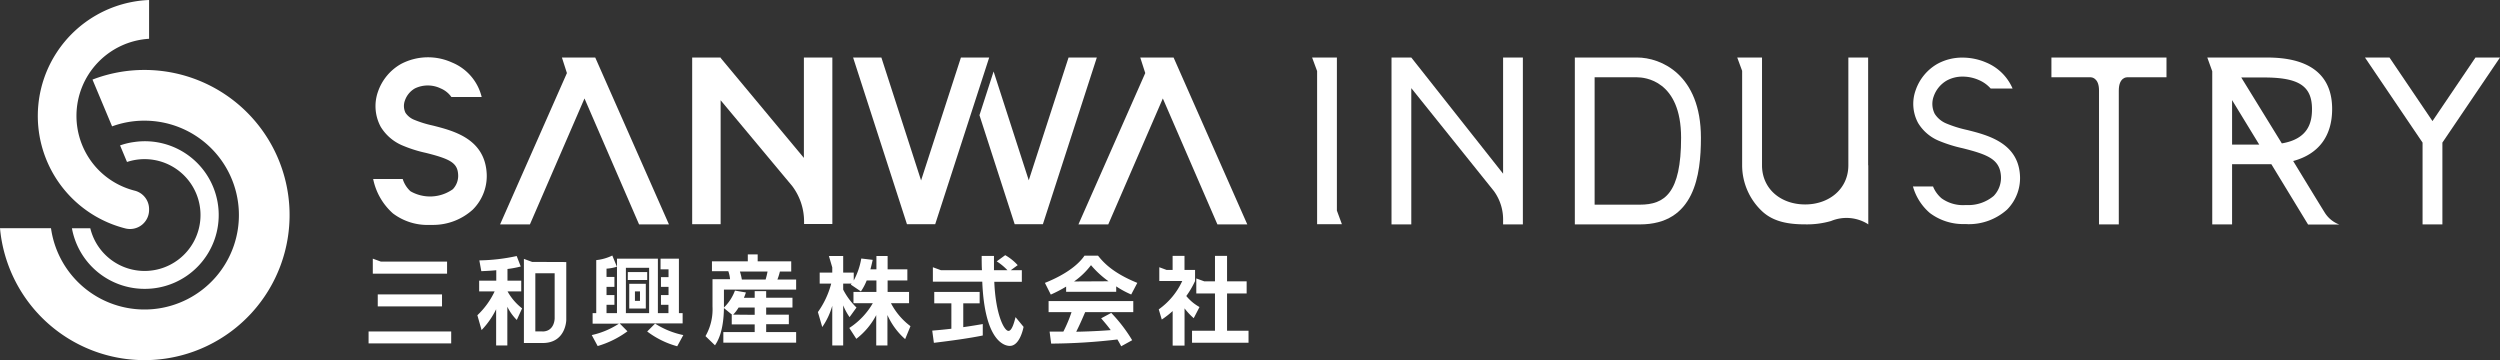 <svg xmlns="http://www.w3.org/2000/svg" viewBox="0 0 544.66 78.46"><rect x="0" y="0" width="544.66" height="78.46" fill="#333333" stroke="none"/><defs><style>.cls-1{fill:#fff;}</style></defs><title>newgrand-logo</title><g id="レイヤー_2" data-name="レイヤー 2"><g id="レイヤー_1-2" data-name="レイヤー 1"><path class="cls-1" d="M110.38,48.89h.1l0,0Z"/><path class="cls-1" d="M175.14,12.53V34.4L157,12.62v-.09H150.8V48.84H157v-27l15.6,18.7a12.86,12.86,0,0,1,2.58,7.81v.45h6.16V12.53Z"/><polygon class="cls-1" points="129.68 12.53 122.42 12.53 123.51 15.92 108.95 48.89 115.45 48.89 127.34 21.45 139.23 48.89 145.74 48.89 129.68 12.53"/><polygon class="cls-1" points="255.68 12.53 248.42 12.53 249.51 15.92 234.95 48.89 241.45 48.89 253.34 21.45 265.23 48.89 271.74 48.89 255.68 12.53"/><polygon class="cls-1" points="209.35 12.53 200.67 39.31 192.02 12.53 185.86 12.53 197.59 48.84 203.75 48.84 215.51 12.53 209.35 12.53"/><polygon class="cls-1" points="227.22 48.81 238.96 12.53 232.8 12.53 224.13 39.28 224.13 39.28 216.47 15.57 213.39 25.1 221.06 48.84 227.22 48.84 227.21 48.81 227.22 48.81"/><path class="cls-1" d="M106,37.36c-.65-7.21-7.28-8.88-11.67-10a23.7,23.7,0,0,1-4.11-1.27,4.14,4.14,0,0,1-1.88-1.52,3.41,3.41,0,0,1-.12-2.68,4.84,4.84,0,0,1,2.18-2.63,6.45,6.45,0,0,1,5.6,0,5.43,5.43,0,0,1,2.34,1.87h6.6a10.9,10.9,0,0,0-6.43-7.5,12.63,12.63,0,0,0-11.15.31,11.07,11.07,0,0,0-5,6,9.45,9.45,0,0,0,.6,7.71,10.12,10.12,0,0,0,4.62,4,28.36,28.36,0,0,0,5.22,1.66c5.09,1.28,6.82,2.12,7,4.57a4.23,4.23,0,0,1-1.14,3.34,8.57,8.57,0,0,1-9.23.45A6,6,0,0,1,87.74,39H81.3a13.65,13.65,0,0,0,4.3,7.49,12.49,12.49,0,0,0,8,2.51h.65A12.87,12.87,0,0,0,103,45.67,10.32,10.32,0,0,0,106,37.36Z"/><polygon class="cls-1" points="291.26 45.88 291.26 12.53 285.86 12.53 286.95 15.48 286.95 48.84 292.35 48.84 291.26 45.88"/><path class="cls-1" d="M356.66,12.53H343.1V48.89h14.16c11.93,0,13.31-10.77,13.31-18.88C370.57,16.21,361.83,12.53,356.66,12.53Zm.6,32.06h-9.85V16.84h9.25c1.6,0,9.59.64,9.59,13.18C366.25,42.11,362.66,44.59,357.26,44.59Z"/><path class="cls-1" d="M428.16,48.81a12.09,12.09,0,0,1-7.71-2.4,11.8,11.8,0,0,1-3.65-5.66l-.05-.13h4.41l0,.06A6.66,6.66,0,0,0,423,43.21a8,8,0,0,0,5.1,1.47h.52a8.59,8.59,0,0,0,5.74-2,5.71,5.71,0,0,0,1.56-4.5c-.32-3.5-2.91-4.52-8.35-5.89a30.21,30.21,0,0,1-5.31-1.68,9.58,9.58,0,0,1-4.36-3.79,8.77,8.77,0,0,1-.54-7.19,10.55,10.55,0,0,1,4.72-5.71,11.19,11.19,0,0,1,5.5-1.37,13,13,0,0,1,5.21,1.1,10.72,10.72,0,0,1,5.62,5.5l.06.14h-4.77l0,0a7.25,7.25,0,0,0-2.55-1.84,8.71,8.71,0,0,0-3.55-.76,7.09,7.09,0,0,0-3.46.85,6.4,6.4,0,0,0-2.85,3.44,4.76,4.76,0,0,0,.22,3.82,5.49,5.49,0,0,0,2.52,2.1,26.22,26.22,0,0,0,4.56,1.42c4.32,1.09,10.85,2.72,11.46,9.52a9.75,9.75,0,0,1-2.78,7.82,12.47,12.47,0,0,1-8.47,3.18Z"/><path class="cls-1" d="M446.93,12.53v4.31h8.6s1.77,0,1.77,2.86V48.89h4.31V19.71c0-2.91,1.78-2.87,1.78-2.87H472V12.53Z"/><path class="cls-1" d="M506.6,46.51c-.53-.8-7-11.43-7-11.43,5.51-1.49,8.49-5.38,8.49-11.34,0-11.21-11.12-11.21-14.78-11.21H480.89l1.08,3V48.89h4.32V35.78h7.56c.33,0,.65,0,1,0l8,13.14h6.81A6.37,6.37,0,0,1,506.6,46.51Zm-20.31-15v-9.7l5.92,9.7Zm2-14.63h4.94c7.63,0,10.47,1.87,10.47,6.9,0,2.85-.77,6.48-6.57,7.46Z"/><path class="cls-1" d="M327.47,12.53V37.84l-20-25.31h-4.31V48.89h4.31V19.2l18,22.43h0a10.54,10.54,0,0,1,2,6.49v.77h4.31V12.53Z"/><polygon class="cls-1" points="539.32 12.53 529.95 26.38 520.58 12.53 515.24 12.53 527.79 31.07 527.79 48.89 532.11 48.89 532.11 31.07 544.66 12.53 539.32 12.53"/><path class="cls-1" d="M407,36V12.53h-4.31V36h0c0,5.19-4.22,8.54-9.41,8.54s-9.25-3.24-9.4-8.27V12.53h-5.4l1.07,2.91V36h0a13.75,13.75,0,0,0,4.32,10c2.46,2.32,5.77,2.88,9.41,2.88a18.91,18.91,0,0,0,5.64-.73l0,0a8.79,8.79,0,0,1,7.87.57l.24.17V36Z"/><path class="cls-1" d="M31.46,62.93a16.08,16.08,0,1,0-2.15-32,15.07,15.07,0,0,0-3.15.75l1.51,3.61a12.18,12.18,0,1,1-8,14.44h-4A16.08,16.08,0,0,0,31.46,62.93Z"/><path class="cls-1" d="M31.47,15.24a31.35,31.35,0,0,0-11.32,2.1l4.27,10.19a20.29,20.29,0,0,1,7-1.24A20.57,20.57,0,1,1,11.11,49.72H0A31.61,31.61,0,1,0,31.47,15.24Z"/><path class="cls-1" d="M21.08,36.62A16.83,16.83,0,0,1,32.48,8.45V0a25.28,25.28,0,0,0-5.11,49.78,4.15,4.15,0,0,0,5.11-4.05v-.2a4.14,4.14,0,0,0-3.17-4A16.85,16.85,0,0,1,21.08,36.62Z"/><path class="cls-1" d="M129.9,68.22V56.67a10.5,10.5,0,0,0,3.5-1l1,2.44a9.49,9.49,0,0,1-2.26.42v1.8h1.72V62.5h-1.72v1.78h1.72V66.4h-1.72v1.82h2.28V56.36h8.91V68.22h2.3V66.4H144V64.28h1.65V62.5H144V60.38h1.65v-1.7h-1.74V56.36h4V68.22h.81v2.24H135l1.7,1.72a20.84,20.84,0,0,1-6.49,3.21L128.92,73a17.82,17.82,0,0,0,5.93-2.49h-5.74V68.22Zm6.46,0h5.06V58.35h-5.06Zm.42-8.94H141V61h-4.23Zm.31,2.55h3.61v5.39h-3.61Zm1.24,3.72h1.1V63.49h-1.1Zm9.21,9.89A19.25,19.25,0,0,1,141,72.22l1.72-1.72A18.22,18.22,0,0,0,148.87,73Zm84.73-13a28.89,28.89,0,0,1-3.34,1.74l-1.28-2.55c5-2,7.5-4.27,8.62-5.93h2.95c1.12,1.41,3.15,3.73,8.56,5.93l-1.33,2.53a20.1,20.1,0,0,1-3.27-1.77v1.19H232.27Zm12,13c-.23-.42-.38-.73-.83-1.48a129,129,0,0,1-14.43.9l-.34-2.62,3,0A30.1,30.1,0,0,0,233.45,68h-5V65.59h18.45V68H236.42c-.79,1.85-1.31,3-1.95,4.27.66,0,4.12-.08,7.52-.35-.45-.62-1-1.31-2.09-2.57l2.2-1.18a33.16,33.16,0,0,1,4.56,5.95Zm-2.76-14.16a20.79,20.79,0,0,1-3.82-3.51A16.47,16.47,0,0,1,234,61.32ZM97.4,57H83l-1.78-.65v3.27H97.4Zm-1.1,7.14h-14v2.61h14Zm-16,10.67h18V72.22h-18Zm35.63-17.75-1.79-.66V74.73h4.09c5.07,0,5.14-5,5.14-5V57.09Zm2.23,15.14h-1.53V59.53h4.21v9.85s0,2.84-2.68,2.84m-7.54-8.73h2.94V61.15h-3V58.6a20.59,20.59,0,0,0,2.89-.54l-.88-2.28a40.77,40.77,0,0,1-8.14.95l.43,2.35c1.56-.07,2.24-.11,3.26-.21v2.28h-3.73v2.34h3.37A17.24,17.24,0,0,1,104,68.68l.92,3.23a17.7,17.7,0,0,0,3.17-4.54v7.9h2.44V66.83a10.76,10.76,0,0,0,2.06,2.88l1.16-2.53a11.93,11.93,0,0,1-3.17-3.69m83.57,2.57h3.9V63.6h-4.67V61.11h4.3V58.68h-4.3v-2.9h-2.44v2.9h-1.31c.27-1,.37-1.49.5-2.07l-2.49-.29A15.4,15.4,0,0,1,186,61.11V59.39H183.7V55.78h-3.11l.73,2.48v1.13h-2.74v2.4h2.51a18.93,18.93,0,0,1-2.9,6.2l.95,3.26a15.53,15.53,0,0,0,2.18-4.63v8.65h2.38V66.52a12.81,12.81,0,0,0,1.39,2.57L186.6,67a14.61,14.61,0,0,1-2.9-3.9V61.79h1.83l-.17.21,2.2,1.49a12,12,0,0,0,1.26-2.38h2.12V63.6h-5v2.46h4.21a15.81,15.81,0,0,1-5.12,5.39l1.53,2.37a15.69,15.69,0,0,0,4.34-5.17v6.62h2.44V68.63a15.17,15.17,0,0,0,3.86,5.25l1.16-2.82a14.73,14.73,0,0,1-4.25-5m15.75,5.21V66.08h3.57V63.6h-9.89v2.48h3.73v5.54c-1.8.21-3,.31-4.17.41l.36,2.66c3.79-.46,7.75-1,10.65-1.6l0-2.49c-1.12.19-2.46.42-4.23.67m11.37-2.18c-.29,1.16-.79,3-1.54,3-.95,0-2.8-3.59-3.09-10.7h6V58.87h-2.41l1.51-1.1A10.79,10.79,0,0,0,219,55.59l-1.85,1.35a12.44,12.44,0,0,1,2.34,1.93h-2.94c0-1.33,0-2.78,0-3.11h-2.68c0,.43,0,2.53.07,3.11H205l-1.76-.65v3.14H214c.52,13,4.85,14,6,14,2,0,2.82-3.23,3-4.15Zm40.08-2.2a9.93,9.93,0,0,1-2.88-2.4,18.87,18.87,0,0,0,1.91-3.26V58.81h-2.3V55.74h-2.59v3.07h-1.31l-1.59-.59v3h5a15.52,15.52,0,0,1-5.12,6.18l.66,2.22a20.8,20.8,0,0,0,2.37-1.85v7.53h2.59V67.18a14.17,14.17,0,0,0,2,2.14Zm6,5.17V63.93h4.27V61.29h-4.27V55.74h-2.63v5.55h-2.34l-1.73-.63v3.27h4.07v8.13h-5v2.61h12.31V72.06ZM159.52,68.59l-1.8-1.47c-.08,5.29-1.45,7.36-1.95,8.11l-2.07-2a11.75,11.75,0,0,0,1.53-6.41v-6h3.82a6.8,6.8,0,0,0-.38-1.74h-3.56V56.94h7.81V55.42h2.15v1.52h7.31v2.22h-2.47a12.66,12.66,0,0,1-.54,1.74h4.08v2.2H157.72V67a10,10,0,0,0,2.4-3.69l2.39.41c-.13.37-.21.62-.44,1.16h2.35V63.43h2.5v1.43h5.73V67h-5.73v1.55h4.94v2.08h-4.94v1.72h6.53v2.3H157.59v-2.3h6.83V70.67h-5V68.59Zm4.9,0V67h-3.51a8,8,0,0,1-1.18,1.55Zm-3.22-9.43a11.35,11.35,0,0,1,.42,1.74h5.18a17.62,17.62,0,0,0,.42-1.74Z"/></g></g></svg>